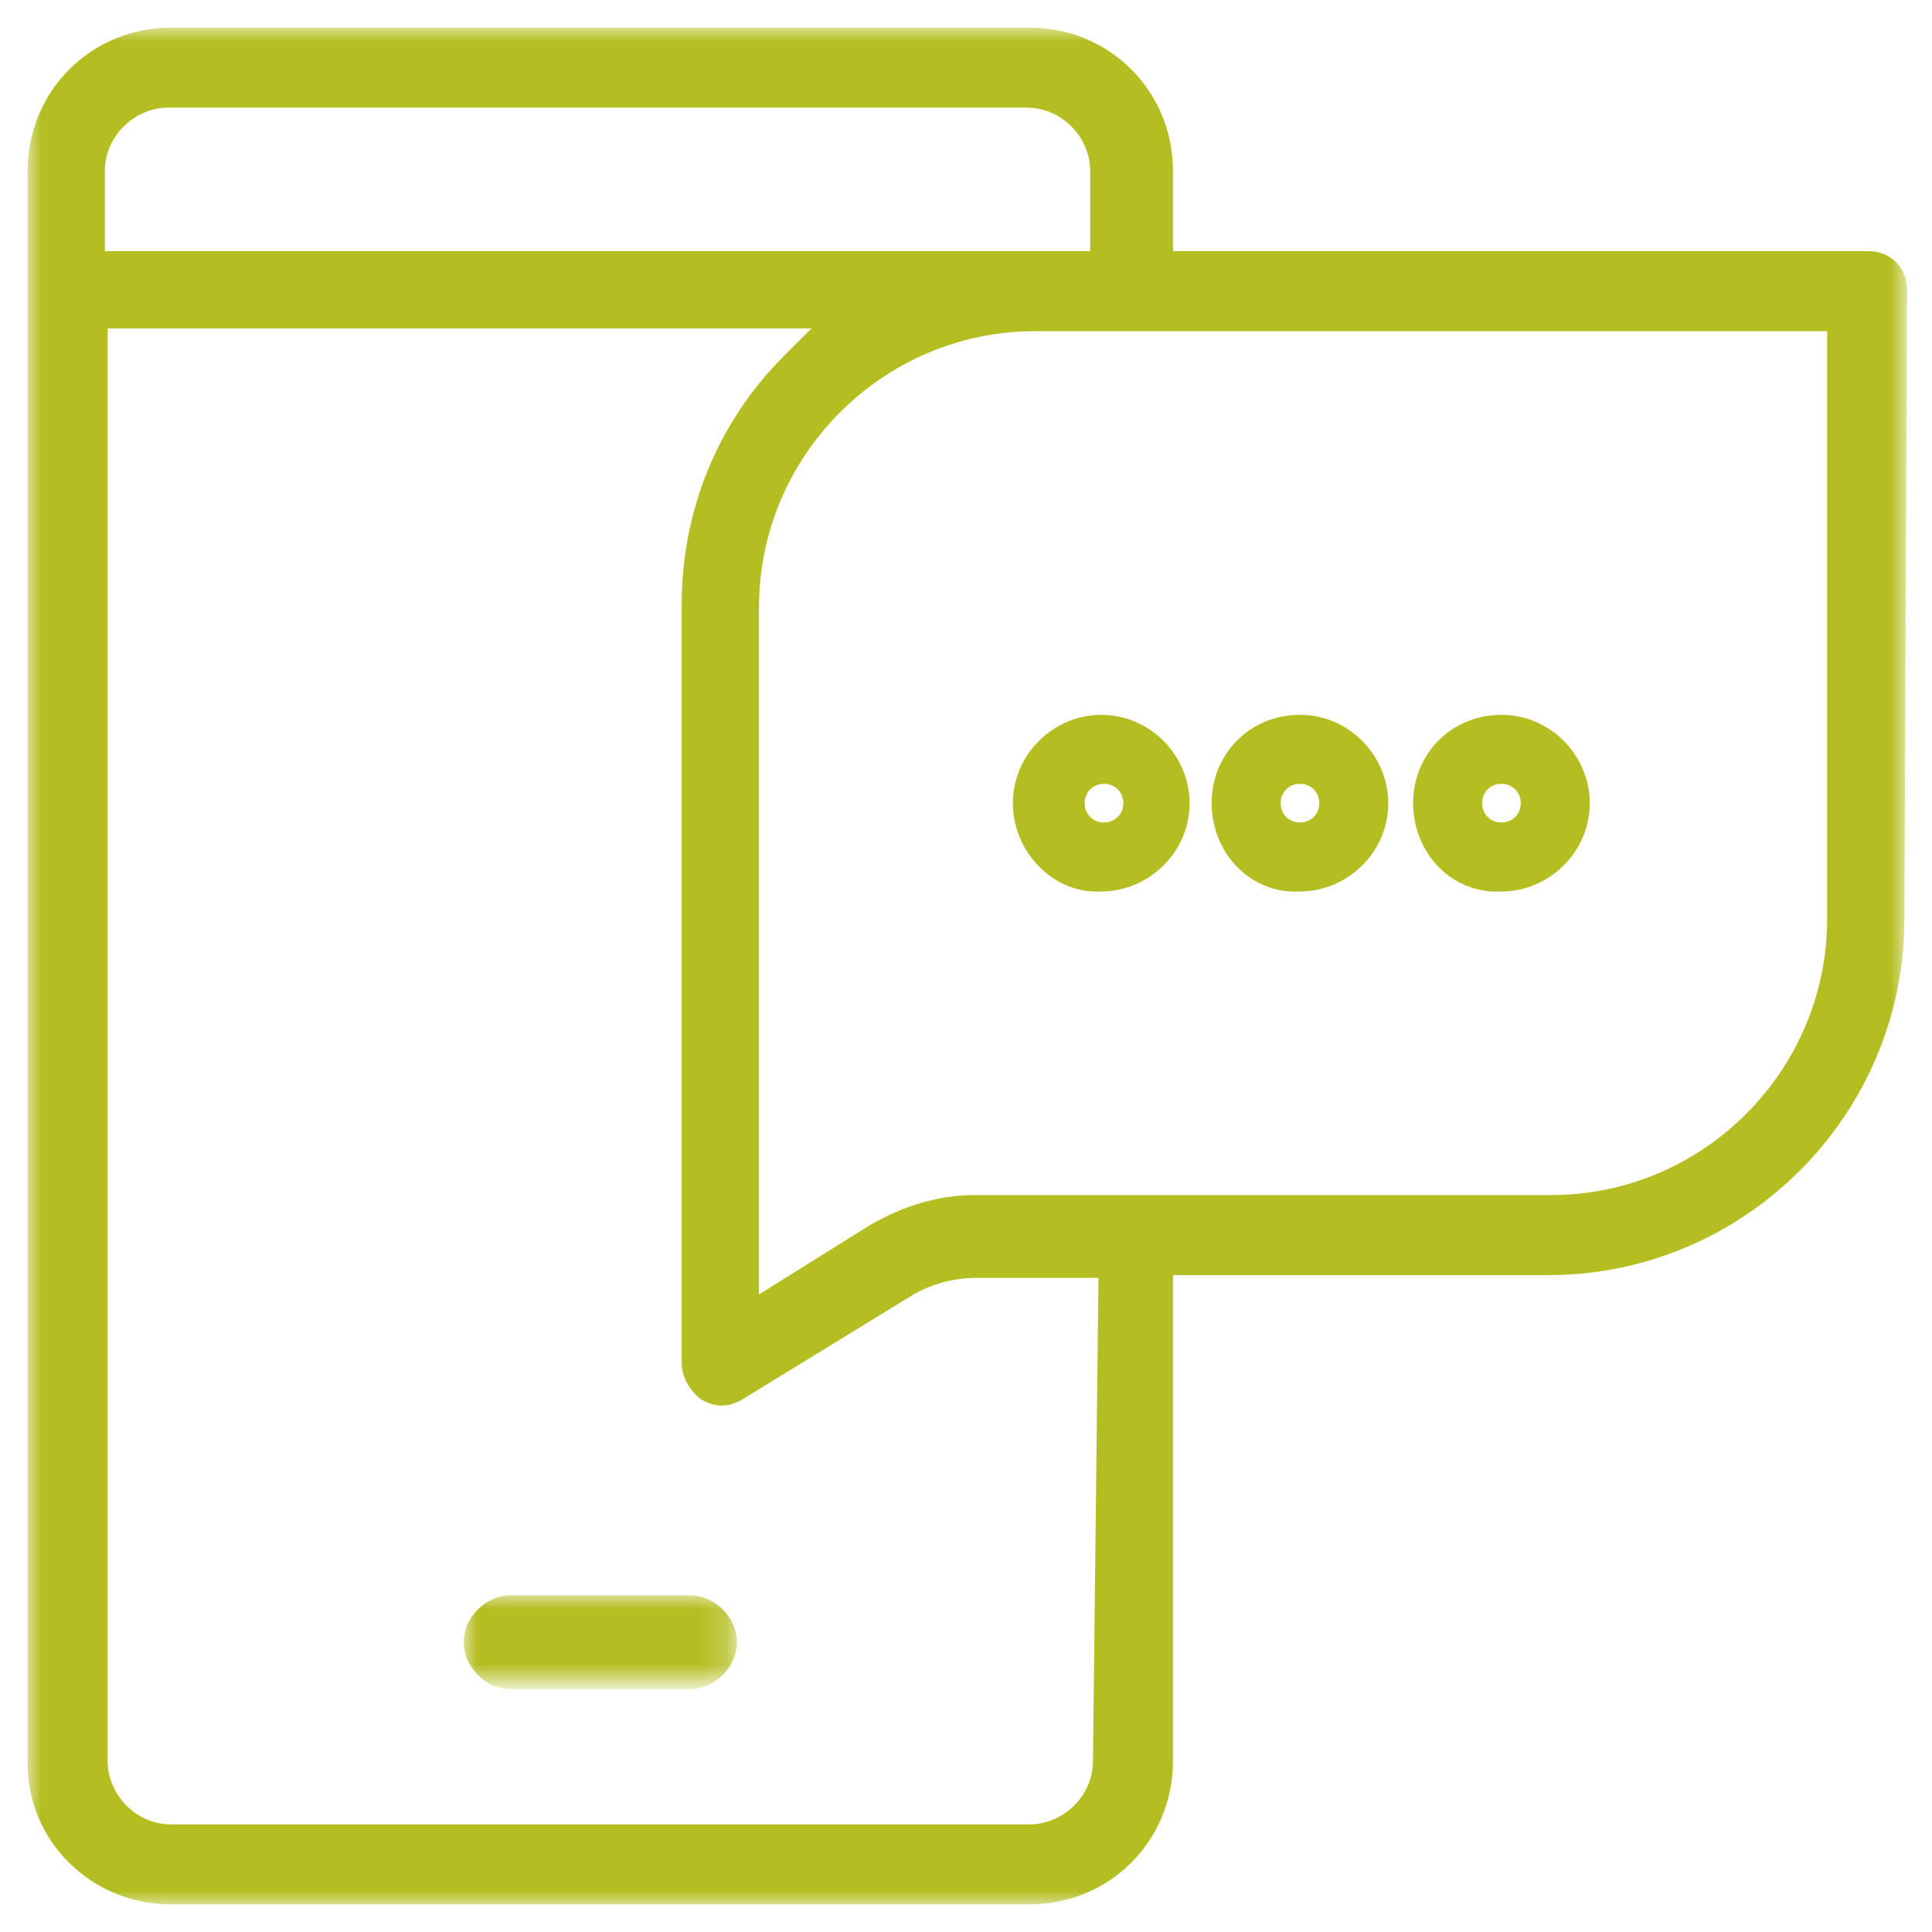 <?xml version="1.0" encoding="utf-8"?>
<!-- Generator: Adobe Illustrator 25.3.0, SVG Export Plug-In . SVG Version: 6.00 Build 0)  -->
<svg version="1.1" id="Layer_1" xmlns="http://www.w3.org/2000/svg" xmlns:xlink="http://www.w3.org/1999/xlink" x="0px" y="0px"
	 viewBox="0 0 70 70" style="enable-background:new 0 0 70 70;" xml:space="preserve">
<style type="text/css">
	.st0{clip-path:url(#SVGID_2_);}
	.st1{fill:#FFFFFF;filter:url(#Adobe_OpacityMaskFilter);}
	.st2{mask:url(#mask0_85_41938_1_);}
	.st3{fill:#B4BE21;}
	.st4{fill:#FFFFFF;filter:url(#Adobe_OpacityMaskFilter_1_);}
	.st5{mask:url(#mask1_85_41938_1_);}
	.st6{fill-rule:evenodd;clip-rule:evenodd;fill:#B4BE21;}
</style>
<g>
	<defs>
		<rect id="SVGID_1_" y="0" width="70" height="70"/>
	</defs>
	<clipPath id="SVGID_2_">
		<use xlink:href="#SVGID_1_"  style="overflow:visible;"/>
	</clipPath>
	<g class="st0">
		<defs>
			<filter id="Adobe_OpacityMaskFilter" filterUnits="userSpaceOnUse" x="1" y="1" width="68.1" height="68.1">
				<feColorMatrix  type="matrix" values="1 0 0 0 0  0 1 0 0 0  0 0 1 0 0  0 0 0 1 0"/>
			</filter>
		</defs>
		<mask maskUnits="userSpaceOnUse" x="1" y="1" width="68.1" height="68.1" id="mask0_85_41938_1_">
			<path class="st1" d="M69.6,0.4H0.4v69.3h69.3V0.4z"/>
		</mask>
		<g class="st2">
			<path class="st3" d="M69.1,10.5c0-0.8-0.6-1.4-1.4-1.4H42.5V6.2c0-2.9-2.3-5.2-5.2-5.2H6.2C3.3,1,1,3.3,1,6.2v57.7
				C1,66.7,3.3,69,6.2,69h31.1c2.9,0,5.2-2.3,5.2-5.2V46.2h13.6c7.1,0,12.9-5.8,12.9-12.9L69.1,10.5L69.1,10.5z M3.8,6.2
				c0-1.3,1.1-2.3,2.3-2.3h31.1c1.3,0,2.3,1.1,2.3,2.3v2.9H3.8V6.2z M39.6,63.8c0,1.3-1.1,2.3-2.3,2.3H6.2c-1.3,0-2.3-1.1-2.3-2.3
				V11.9h25.5l-1,1c-2.4,2.4-3.7,5.6-3.7,9v27.5c0,0.5,0.3,1,0.7,1.3c0.5,0.3,1,0.3,1.5,0l6.2-3.8c0.7-0.4,1.5-0.6,2.3-0.6h4.4
				L39.6,63.8L39.6,63.8z M66.2,33.3c0,5.5-4.5,10-10,10H35.3c-1.3,0-2.6,0.4-3.8,1.1l-4,2.5V22c0-5.5,4.5-10,10-10h28.7V33.3z"/>
		</g>
		<defs>
			<filter id="Adobe_OpacityMaskFilter_1_" filterUnits="userSpaceOnUse" x="16.8" y="57.8" width="9.9" height="3.4">
				<feColorMatrix  type="matrix" values="1 0 0 0 0  0 1 0 0 0  0 0 1 0 0  0 0 0 1 0"/>
			</filter>
		</defs>
		<mask maskUnits="userSpaceOnUse" x="16.8" y="57.8" width="9.9" height="3.4" id="mask1_85_41938_1_">
			<path class="st4" d="M69.6,0.4H0.4v69.3h69.3V0.4z"/>
		</mask>
		<g class="st5">
			<path class="st3" d="M25,57.8h-6.5c-0.9,0-1.7,0.8-1.7,1.7c0,0.9,0.8,1.7,1.7,1.7H25c0.9,0,1.7-0.8,1.7-1.7
				C26.7,58.6,25.9,57.8,25,57.8z"/>
		</g>
		<path class="st6" d="M51.2,29.1c0-1.8,1.4-3.2,3.2-3.2c1.8,0,3.2,1.5,3.2,3.2c0,1.8-1.5,3.2-3.2,3.2
			C52.6,32.4,51.2,30.9,51.2,29.1L51.2,29.1L51.2,29.1z M53.7,29.1c0,0.4,0.3,0.7,0.7,0.7c0.4,0,0.7-0.3,0.7-0.7
			c0-0.4-0.3-0.7-0.7-0.7C54,28.4,53.7,28.7,53.7,29.1z"/>
		<path class="st6" d="M43.9,29.1c0-1.8,1.4-3.2,3.2-3.2c1.8,0,3.2,1.5,3.2,3.2c0,1.8-1.5,3.2-3.2,3.2
			C45.3,32.4,43.9,30.9,43.9,29.1L43.9,29.1L43.9,29.1z M46.4,29.1c0,0.4,0.3,0.7,0.7,0.7c0.4,0,0.7-0.3,0.7-0.7
			c0-0.4-0.3-0.7-0.7-0.7C46.7,28.4,46.4,28.7,46.4,29.1z"/>
		<path class="st6" d="M36.7,29.1c0-1.8,1.5-3.2,3.2-3.2c1.8,0,3.2,1.5,3.2,3.2c0,1.8-1.5,3.2-3.2,3.2
			C38.2,32.4,36.7,30.9,36.7,29.1z M40,28.4c-0.4,0-0.7,0.3-0.7,0.7c0,0.4,0.3,0.7,0.7,0.7c0.4,0,0.7-0.3,0.7-0.7
			C40.7,28.7,40.4,28.4,40,28.4z"/>
	</g>
</g>
</svg>
